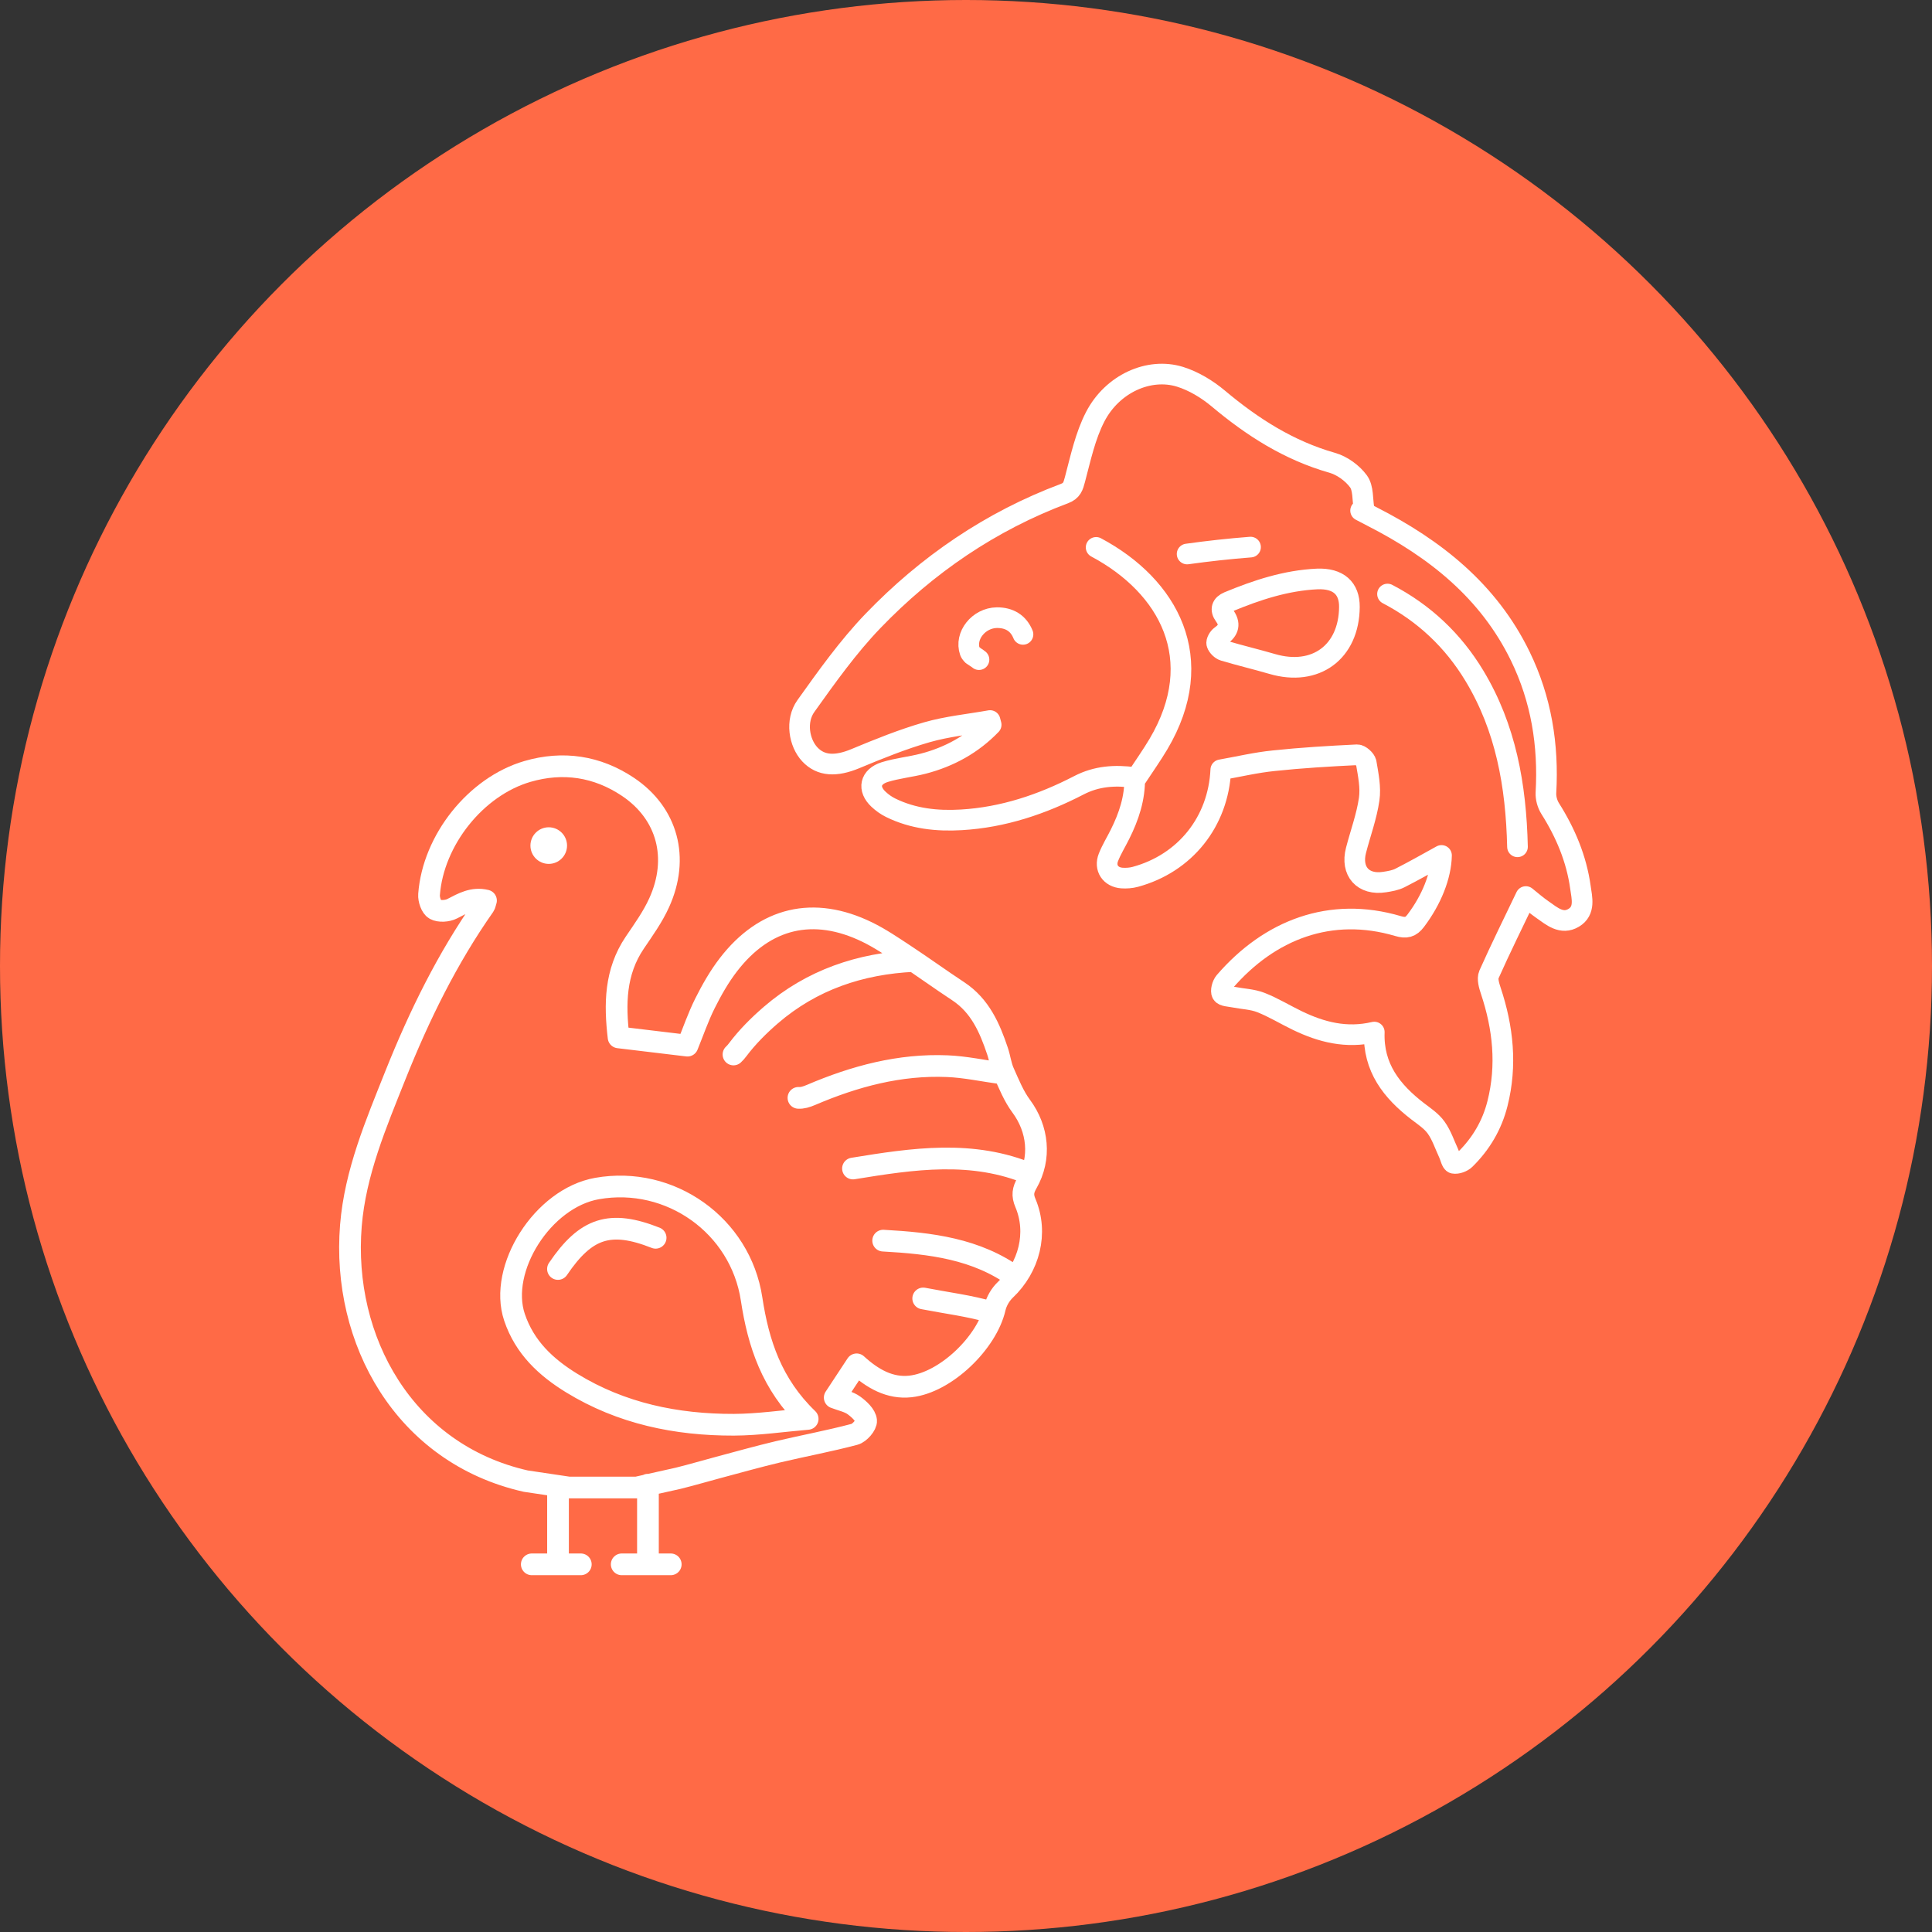 <?xml version="1.0" encoding="utf-8"?>
<!-- Generator: Adobe Illustrator 28.3.0, SVG Export Plug-In . SVG Version: 6.00 Build 0)  -->
<svg version="1.1" id="Capa_1" xmlns="http://www.w3.org/2000/svg" xmlns:xlink="http://www.w3.org/1999/xlink" x="0px" y="0px"
	 viewBox="0 0 400 400" style="enable-background:new 0 0 400 400;" xml:space="preserve">
<rect x="0" y="0" width="400" height="400" fill="#333333" stroke="none"/>
<style type="text/css">
	.st0{fill:#FFFFFF;}
	.st1{fill:#0C56A4;}
	.st2{fill:none;stroke:#FF6A46;stroke-width:6;stroke-linecap:round;stroke-linejoin:round;stroke-miterlimit:10;}
	.st3{fill:none;stroke:#0C56A4;stroke-width:6;stroke-linecap:round;stroke-linejoin:round;stroke-miterlimit:10;}
	.st4{fill:#FFFFFF;stroke:#FFFFFF;stroke-width:5;stroke-miterlimit:10;}
	.st5{fill:#FFFFFF;stroke:#FFFFFF;stroke-width:3;stroke-miterlimit:10;}
	.st6{fill:#0E58A5;}
	.st7{opacity:0.41;fill:#848383;}
	.st8{fill:#FF6A46;}
	.st9{opacity:0.5;}
	.st10{fill:#FFFFFF;stroke:#FFFFFF;stroke-width:2;stroke-miterlimit:10;}
	.st11{fill:none;stroke:#FF6A46;stroke-width:6;stroke-miterlimit:10;}
	.st12{fill:#0C56A4;stroke:#0C56A4;stroke-width:3;stroke-miterlimit:10;}
	.st13{fill:none;stroke:#0C56A4;stroke-width:6;stroke-miterlimit:10;}
	.st14{fill:#F8CCCC;}
	.st15{clip-path:url(#SVGID_00000011747165761036489270000012492232686642099889_);fill:#FFFFFF;}
	.st16{clip-path:url(#SVGID_00000011747165761036489270000012492232686642099889_);fill:#0C56A4;}
	.st17{opacity:0.33;clip-path:url(#SVGID_00000011747165761036489270000012492232686642099889_);fill:#0C56A4;}
	.st18{clip-path:url(#SVGID_00000011747165761036489270000012492232686642099889_);fill:#FF6A46;}
	.st19{clip-path:url(#SVGID_00000011747165761036489270000012492232686642099889_);}
	.st20{opacity:0.98;clip-path:url(#SVGID_00000011747165761036489270000012492232686642099889_);}
	
		.st21{clip-path:url(#SVGID_00000011747165761036489270000012492232686642099889_);fill:none;stroke:#FFFFFF;stroke-width:4;stroke-linecap:round;stroke-linejoin:round;stroke-miterlimit:10;}
	.st22{fill:none;stroke:#000000;stroke-miterlimit:10;}
	.st23{fill:none;stroke:#FFFFFF;stroke-width:6;stroke-linecap:round;stroke-linejoin:round;stroke-miterlimit:10;}
	.st24{clip-path:url(#SVGID_00000021110071907044518580000011722907231100408964_);fill:#0C56A4;}
	.st25{opacity:0.33;clip-path:url(#SVGID_00000021110071907044518580000011722907231100408964_);fill:#0C56A4;}
	.st26{clip-path:url(#SVGID_00000021110071907044518580000011722907231100408964_);fill:#FF6A46;}
	.st27{fill:none;stroke:#FFFFFF;stroke-width:4;stroke-linecap:round;stroke-linejoin:round;stroke-miterlimit:10;}
	.st28{clip-path:url(#SVGID_00000129165675519061731300000000740546974566890389_);fill:#0C56A4;}
	.st29{opacity:0.33;clip-path:url(#SVGID_00000129165675519061731300000000740546974566890389_);fill:#0C56A4;}
	.st30{clip-path:url(#SVGID_00000129165675519061731300000000740546974566890389_);fill:#FF6A46;}
	.st31{clip-path:url(#SVGID_00000062896075733616935580000008559961610762181014_);fill:#0C56A4;}
	.st32{opacity:0.33;clip-path:url(#SVGID_00000062896075733616935580000008559961610762181014_);fill:#0C56A4;}
	.st33{clip-path:url(#SVGID_00000062896075733616935580000008559961610762181014_);fill:#FF6A46;}
	.st34{fill:#E0DEDE;}
	.st35{fill:none;stroke:#FF6A46;stroke-width:4;stroke-linecap:round;stroke-linejoin:round;stroke-miterlimit:10;}
	.st36{fill:#0C56A4;stroke:#0C56A4;stroke-width:6;stroke-miterlimit:10;}
	.st37{fill:none;stroke:#FF6A46;stroke-width:2;stroke-miterlimit:10;}
	.st38{fill:none;stroke:#FFFFFF;stroke-width:3;stroke-linecap:round;stroke-linejoin:round;stroke-miterlimit:10;}
	.st39{fill:#FFFFFF;stroke:#0C56A4;stroke-width:6;stroke-miterlimit:10;}
	.st40{fill:none;stroke:#0C56A4;stroke-width:2;stroke-miterlimit:10;}
	.st41{fill:#FFFFFF;stroke:#0056A4;stroke-miterlimit:10;}
	.st42{fill:none;stroke:#0056A4;stroke-miterlimit:10;}
	.st43{fill:none;}
	.st44{clip-path:url(#SVGID_00000055669724626514423040000014347351776074132636_);fill:#FF6A46;}
	.st45{fill:none;stroke:#FFFFFF;stroke-width:4.276;stroke-linecap:round;stroke-linejoin:round;stroke-miterlimit:10;}
	.st46{fill:none;stroke:#FFFFFF;stroke-width:4.494;stroke-linecap:round;stroke-linejoin:round;stroke-miterlimit:10;}
	.st47{clip-path:url(#SVGID_00000083089992769782143870000002495189092992017586_);fill:#FF6A46;}
	.st48{fill:none;stroke:#FFFFFF;stroke-width:14;stroke-miterlimit:10;}
	.st49{clip-path:url(#SVGID_00000166657433072618712870000002107470694962278571_);fill:#FF6A46;}
	.st50{clip-path:url(#SVGID_00000133488092239020102750000017268468257412456337_);fill:#FF6A46;}
	.st51{fill:none;stroke:#FFFFFF;stroke-width:4.906;stroke-linecap:round;stroke-linejoin:round;stroke-miterlimit:10;}
	.st52{fill:none;stroke:#FFFFFF;stroke-width:4.362;stroke-linecap:round;stroke-linejoin:round;stroke-miterlimit:10;}
</style>
<g>
	<defs>
		<circle id="SVGID_00000020381971376716537490000004467370370009255560_" cx="200" cy="200" r="200"/>
	</defs>
	<clipPath id="SVGID_00000150088763681858620680000000625040726920477613_">
		<use xlink:href="#SVGID_00000020381971376716537490000004467370370009255560_"  style="overflow:visible;"/>
	</clipPath>
	
		<rect x="-12.43" y="-6.3" style="clip-path:url(#SVGID_00000150088763681858620680000000625040726920477613_);fill:#FF6A46;" width="433.02" height="424.85"/>
</g>
<g>
	<g>
		<path class="st45" d="M252.75,159.38c-0.5,10.76-7.4,19.36-17.69,22.16c-0.88,0.24-1.86,0.31-2.77,0.25
			c-2.37-0.17-3.67-2.09-2.8-4.29c0.65-1.65,1.61-3.18,2.4-4.78c1.83-3.67,3.12-7.48,3.03-11.74c-4.14-0.56-7.9-0.29-11.56,1.61
			c-7.62,3.94-15.66,6.64-24.3,7.15c-5.07,0.3-10.04-0.23-14.67-2.51c-0.9-0.44-1.76-1.06-2.5-1.75c-2.29-2.14-1.78-4.67,1.3-5.63
			c2.58-0.8,5.33-1.06,7.96-1.74c5.42-1.41,10.17-4.02,14.06-8.06c-0.08-0.29-0.16-0.58-0.23-0.87c-4.37,0.78-8.85,1.21-13.09,2.43
			c-5.04,1.45-9.95,3.44-14.8,5.46c-4.01,1.67-7.14,1.55-9.42-0.88c-2.24-2.39-3.02-6.94-0.82-10.01
			c4.34-6.08,8.72-12.24,13.88-17.61c11.22-11.66,24.4-20.67,39.65-26.38c1.54-0.58,1.8-1.49,2.18-2.93c1.17-4.4,2.13-9,4.2-12.99
			c3.54-6.83,11.12-10.25,17.55-8.26c2.83,0.88,5.6,2.56,7.9,4.48c7.06,5.93,14.61,10.76,23.59,13.32c2.06,0.58,4.2,2.13,5.46,3.85
			c1.03,1.41,0.81,3.74,1.14,5.67c-0.23,0.13-0.46,0.26-0.7,0.38c0.79,0.41,1.58,0.83,2.38,1.24c13.03,6.65,24.1,15.4,30.67,28.89
			c4.35,8.93,5.88,18.4,5.32,28.28c-0.06,1.08,0.29,2.35,0.87,3.27c3.18,5.03,5.45,10.41,6.27,16.31c0.31,2.2,1.04,4.86-1.39,6.32
			c-2.49,1.49-4.53-0.34-6.47-1.69c-1.24-0.86-2.38-1.86-3.44-2.71c-2.59,5.42-5.23,10.73-7.64,16.14c-0.4,0.9,0.03,2.3,0.38,3.36
			c2.56,7.67,3.38,15.44,1.39,23.35c-1.12,4.47-3.4,8.34-6.69,11.57c-0.56,0.55-1.66,0.95-2.39,0.81c-0.45-0.09-0.68-1.33-1.02-2.05
			c-0.84-1.8-1.46-3.75-2.6-5.34c-0.96-1.35-2.46-2.34-3.81-3.37c-5.35-4.12-9.27-9.02-9-16.41c-5.78,1.36-10.95,0.02-15.94-2.39
			c-2.53-1.22-4.94-2.71-7.54-3.73c-1.76-0.69-3.75-0.74-5.64-1.11c-0.85-0.17-2.12-0.19-2.42-0.72c-0.31-0.56,0.04-1.86,0.55-2.46
			c9.33-10.82,21.97-15.66,35.9-11.54c1.69,0.5,2.64,0.26,3.67-1.1c3.26-4.31,5.25-9.25,5.34-13.52c-2.8,1.54-5.66,3.17-8.59,4.66
			c-0.96,0.49-2.11,0.68-3.2,0.85c-4.44,0.7-7.05-2.21-5.91-6.58c0.91-3.52,2.2-6.98,2.72-10.56c0.36-2.45-0.19-5.07-0.61-7.56
			c-0.11-0.66-1.26-1.68-1.88-1.65c-5.76,0.28-11.53,0.62-17.26,1.23C260.02,157.87,256.38,158.74,252.75,159.38z M226.94,113.33
			c15.02,8.01,23.36,23.1,12.89,40.75c-1.37,2.31-2.94,4.51-4.61,7.06 M287.27,122.99c7.57,3.95,13.59,9.62,18,16.94
			c6.48,10.75,8.61,22.61,8.91,35.39"/>
		<path class="st45" d="M279.38,125.66c-0.07,9.35-7,14.44-15.98,11.81c-3.32-0.97-6.68-1.76-9.99-2.75
			c-0.61-0.18-1.3-0.85-1.49-1.45c-0.14-0.42,0.36-1.3,0.82-1.62c1.71-1.18,2.01-2.51,0.78-4.19c-0.94-1.29-0.56-2.28,0.79-2.85
			c5.9-2.45,11.95-4.44,18.38-4.74C277.11,119.68,279.41,121.81,279.38,125.66z"/>
		<path class="st45" d="M245.78,114.7c4.36-0.61,8.74-1.09,13.13-1.43"/>
		<path class="st45" d="M201.31,135.58c-0.22-0.19-0.4-0.4-0.49-0.64c-1.17-3.32,1.82-7.01,5.57-7.06c2.56-0.02,4.46,1.12,5.41,3.46
			"/>
		<path class="st45" d="M202.69,136.57c-0.42-0.35-0.98-0.64-1.39-0.99"/>
	</g>
	<g>
		<g>
			<g>
				<g>
					<path class="st46" d="M131.86,307.97c-4.66,0-9.3,0-14.14,0l-8.87-1.32c-25.17-5.69-38.12-29.22-36.2-52.91
						c0.89-10.97,5.21-21.08,9.24-31.19c4.91-12.29,10.72-24.14,18.36-35.01c0.16-0.23,0.19-0.55,0.37-1.09
						c-2.72-0.66-4.79,0.55-7,1.69c-0.99,0.51-2.65,0.62-3.56,0.12c-0.76-0.42-1.31-2.03-1.23-3.06
						c0.84-11.25,9.67-22.36,20.37-25.48c7.36-2.14,14.43-1.09,20.83,3.2c8.16,5.48,10.66,14.73,6.43,24.01
						c-1.32,2.91-3.23,5.57-5.03,8.23c-4.13,6.1-4.16,12.78-3.36,19.62c4.93,0.59,9.52,1.14,14.26,1.71
						c1.18-2.89,2.21-5.92,3.63-8.76c1.39-2.78,2.96-5.54,4.85-7.99c7.54-9.8,17.63-12.17,28.72-6.77c2.71,1.32,5.23,3.04,7.75,4.7
						c3.75,2.47,7.39,5.11,11.14,7.58c4.5,2.98,6.49,7.56,8.11,12.39c0.48,1.43,0.65,2.98,1.26,4.35c1.08,2.42,2.09,4.95,3.65,7.05
						c3.47,4.69,4.15,10.72,1.18,15.91c-0.82,1.43-1.01,2.49-0.32,4.11c2.62,6.19,0.79,13.31-4.17,18c-1,0.95-1.83,2.37-2.14,3.71
						c-1.64,7.2-10.19,15.48-17.51,16.28c-4.22,0.46-7.8-1.55-11.12-4.58c-1.55,2.36-2.92,4.44-4.54,6.89
						c1.49,0.57,2.91,0.84,3.97,1.61c1.09,0.79,2.42,2.01,2.53,3.16c0.09,0.89-1.36,2.56-2.4,2.83c-5.24,1.39-10.59,2.38-15.88,3.63
						c-4.08,0.97-8.13,2.11-12.18,3.19c-2.82,0.75-5.62,1.58-8.45,2.28L131.86,307.97z M167.22,293.77
						c-7.43-7.16-10.21-15.61-11.61-24.82c-2.31-15.24-16.86-25.55-31.99-22.88c-11.29,1.99-20.47,16.62-17.1,26.66
						c2.1,6.25,6.53,10.36,11.86,13.63c10.27,6.3,21.67,8.65,33.55,8.62C157.03,294.96,162.13,294.19,167.22,293.77z M165.31,227.3
						c0.8,0.05,1.62-0.19,2.61-0.61c9-3.85,18.35-6.37,28.23-5.95c3.68,0.15,7.33,0.95,11.59,1.54 M176.6,241.93
						c12.38-2.02,24.79-3.92,36.87,1.22 M182.85,256.86c9.76,0.54,19.31,1.65,27.46,7.59 M151.86,218.32
						c0.3-0.27,0.59-0.61,0.9-1.02c1.97-2.62,4.35-4.99,6.84-7.14c8.46-7.29,18.5-10.68,29.61-11.2 M205.32,271.69
						c-4.57-1.34-9.35-1.92-14.18-2.86 M115.53,308.2v15.28 M134.15,307.39v16.49 M110.1,323.88h10.15 M128.72,323.88h10.15"/>
				</g>
			</g>
			<g>
				<path class="st46" d="M135.74,256.27c-9.41-3.72-14.43-2.1-20.22,6.46"/>
			</g>
			<g>
				<path class="st0" d="M113.61,171.28c-2.09,0-3.79,1.7-3.79,3.79s1.7,3.79,3.79,3.79c2.09,0,3.79-1.7,3.79-3.79
					S115.7,171.28,113.61,171.28L113.61,171.28z"/>
			</g>
		</g>
	</g>
</g>
</svg>
